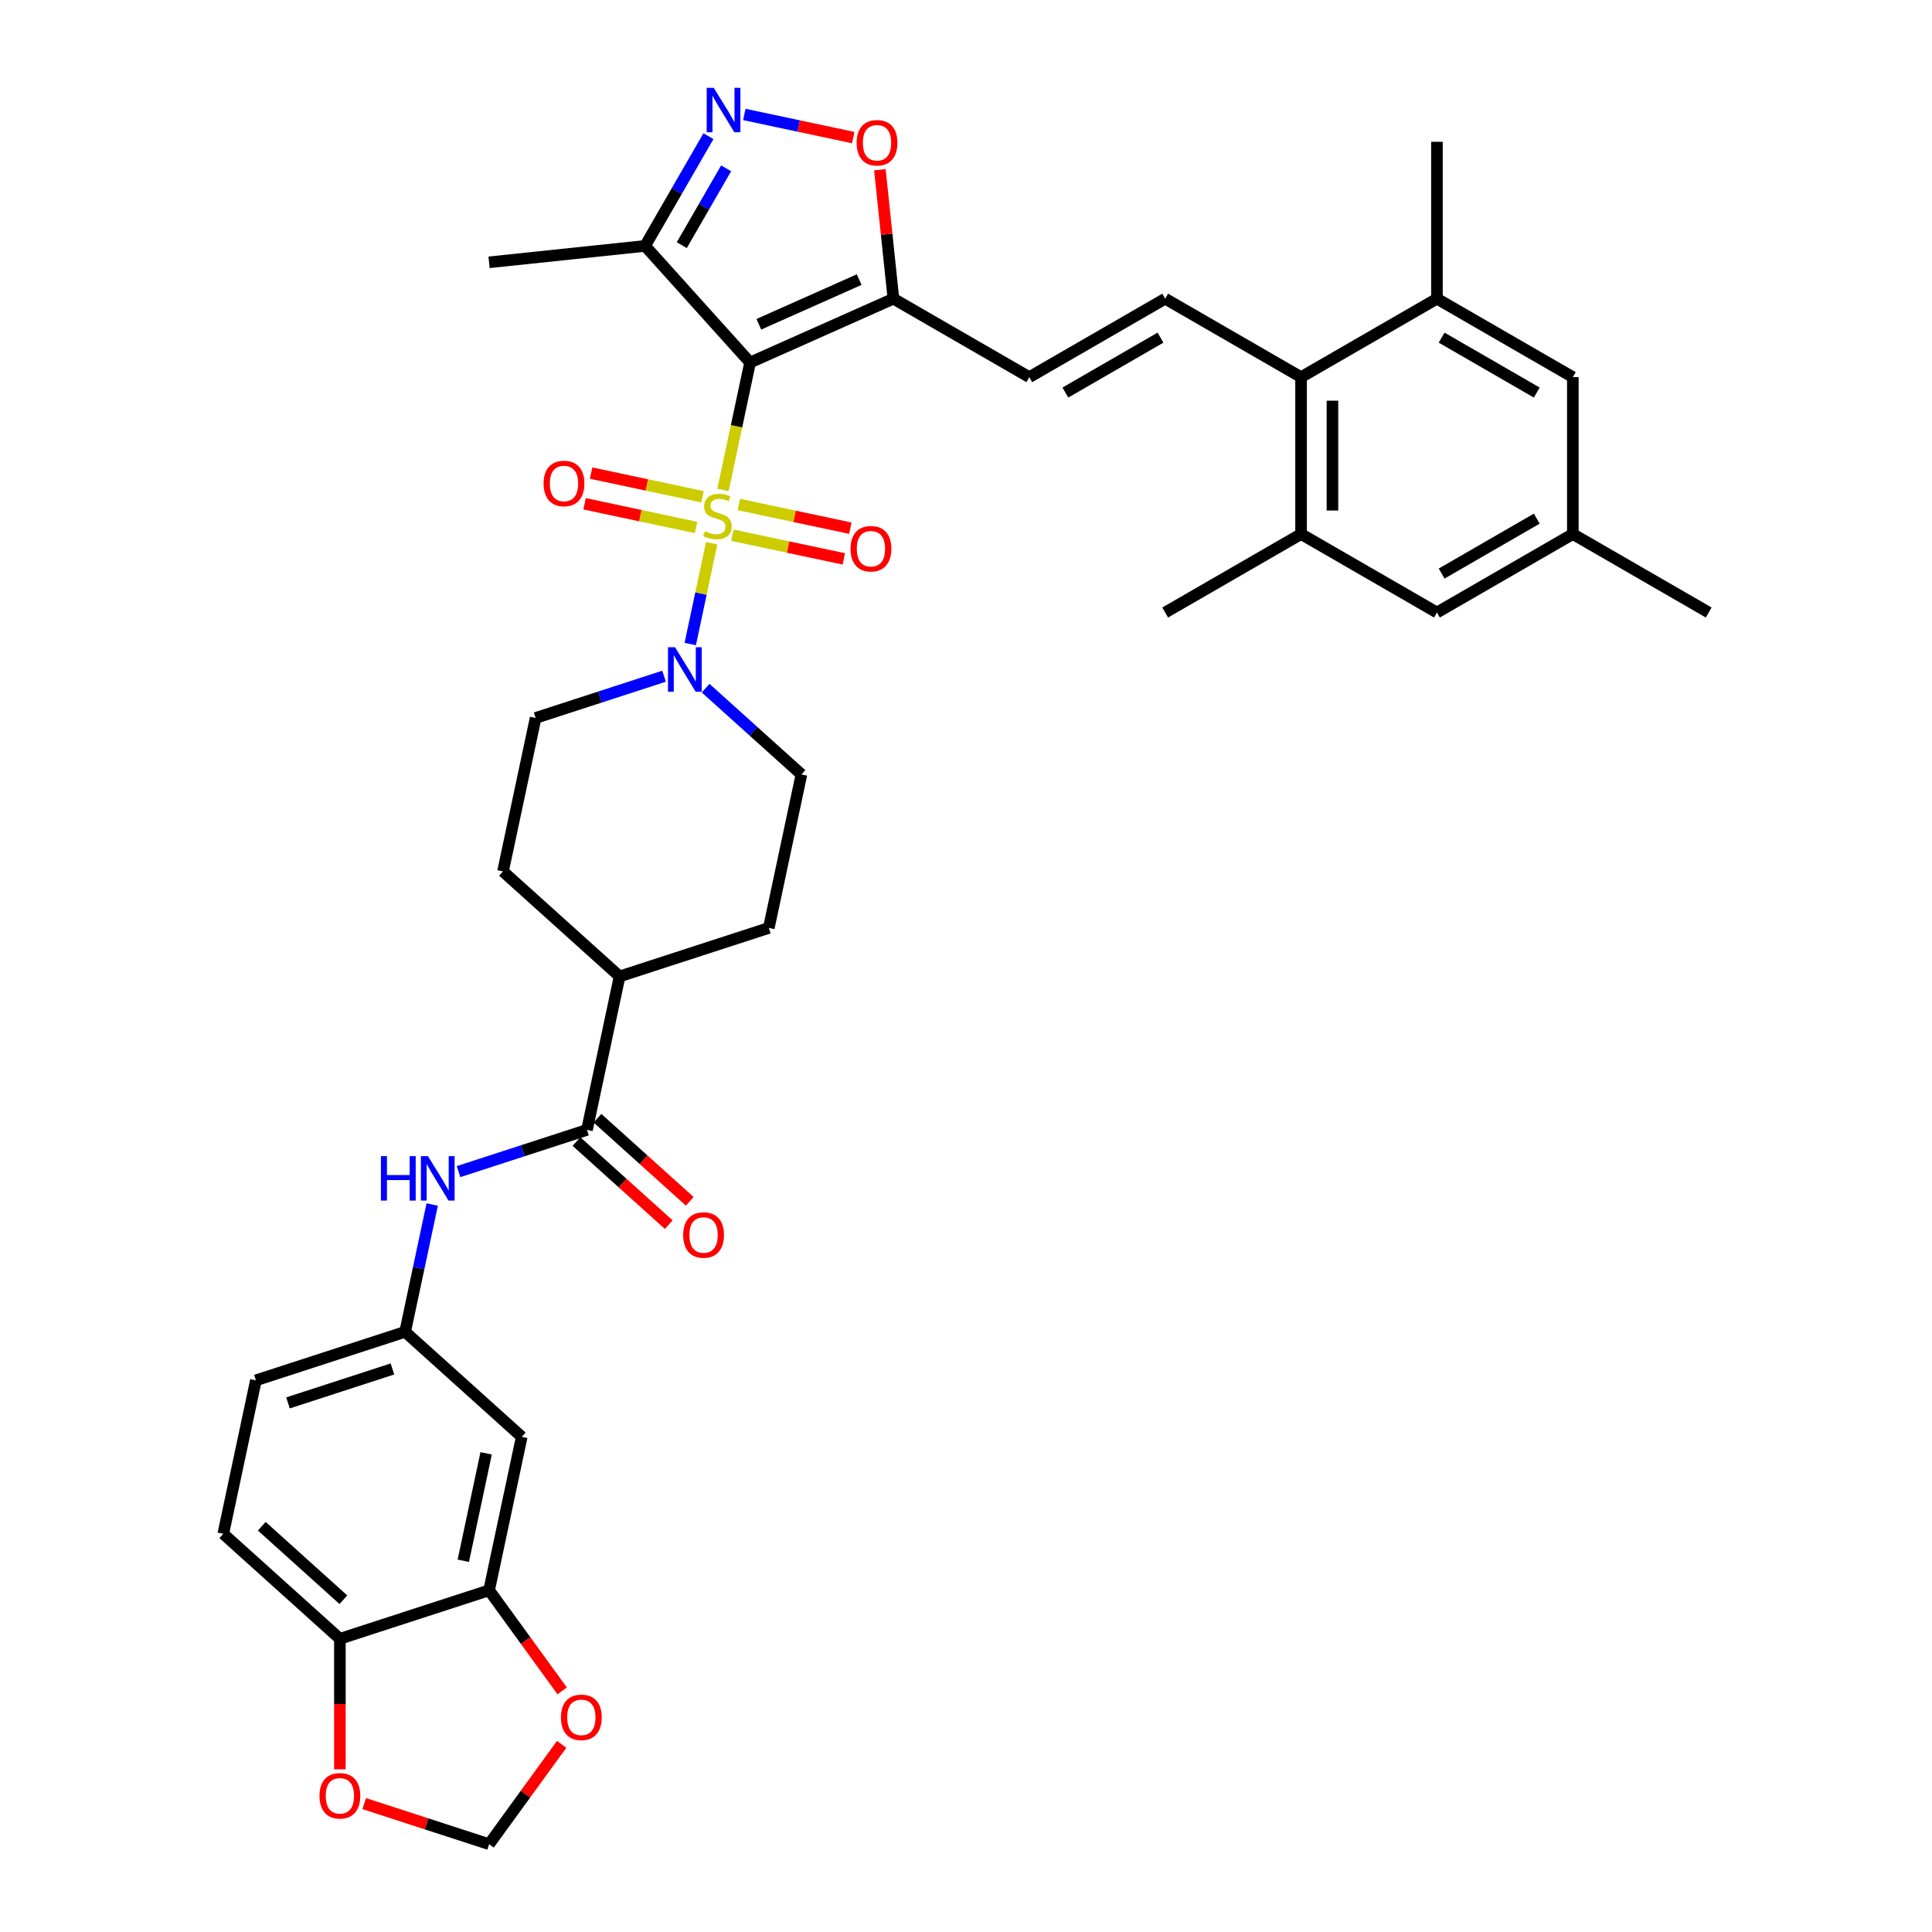 <?xml version='1.0' encoding='iso-8859-1'?>
<svg version='1.1' baseProfile='full'
              xmlns='http://www.w3.org/2000/svg'
                      xmlns:rdkit='http://www.rdkit.org/xml'
                      xmlns:xlink='http://www.w3.org/1999/xlink'
                  xml:space='preserve'
width='1000px' height='1000px' viewBox='0 0 1000 1000'>
<!-- END OF HEADER -->
<rect style='opacity:1.0;fill:#FFFFFF;stroke:none' width='1000' height='1000' x='0' y='0'> </rect>
<path class='bond-0' d='M 374.227,253.579 L 381.235,220.609' style='fill:none;fill-rule:evenodd;stroke:#CCCC00;stroke-width:6px;stroke-linecap:butt;stroke-linejoin:miter;stroke-opacity:1' />
<path class='bond-0' d='M 381.235,220.609 L 388.243,187.639' style='fill:none;fill-rule:evenodd;stroke:#000000;stroke-width:6px;stroke-linecap:butt;stroke-linejoin:miter;stroke-opacity:1' />
<path class='bond-2' d='M 368.358,281.191 L 362.815,307.268' style='fill:none;fill-rule:evenodd;stroke:#CCCC00;stroke-width:6px;stroke-linecap:butt;stroke-linejoin:miter;stroke-opacity:1' />
<path class='bond-2' d='M 362.815,307.268 L 357.273,333.345' style='fill:none;fill-rule:evenodd;stroke:#0000FF;stroke-width:6px;stroke-linecap:butt;stroke-linejoin:miter;stroke-opacity:1' />
<path class='bond-14' d='M 363.643,257.134 L 334.8,251.003' style='fill:none;fill-rule:evenodd;stroke:#CCCC00;stroke-width:6px;stroke-linecap:butt;stroke-linejoin:miter;stroke-opacity:1' />
<path class='bond-14' d='M 334.8,251.003 L 305.957,244.872' style='fill:none;fill-rule:evenodd;stroke:#FF0000;stroke-width:6px;stroke-linecap:butt;stroke-linejoin:miter;stroke-opacity:1' />
<path class='bond-14' d='M 360.266,273.021 L 331.423,266.891' style='fill:none;fill-rule:evenodd;stroke:#CCCC00;stroke-width:6px;stroke-linecap:butt;stroke-linejoin:miter;stroke-opacity:1' />
<path class='bond-14' d='M 331.423,266.891 L 302.58,260.76' style='fill:none;fill-rule:evenodd;stroke:#FF0000;stroke-width:6px;stroke-linecap:butt;stroke-linejoin:miter;stroke-opacity:1' />
<path class='bond-15' d='M 379.074,277.019 L 407.917,283.15' style='fill:none;fill-rule:evenodd;stroke:#CCCC00;stroke-width:6px;stroke-linecap:butt;stroke-linejoin:miter;stroke-opacity:1' />
<path class='bond-15' d='M 407.917,283.15 L 436.76,289.281' style='fill:none;fill-rule:evenodd;stroke:#FF0000;stroke-width:6px;stroke-linecap:butt;stroke-linejoin:miter;stroke-opacity:1' />
<path class='bond-15' d='M 382.451,261.132 L 411.294,267.263' style='fill:none;fill-rule:evenodd;stroke:#CCCC00;stroke-width:6px;stroke-linecap:butt;stroke-linejoin:miter;stroke-opacity:1' />
<path class='bond-15' d='M 411.294,267.263 L 440.137,273.393' style='fill:none;fill-rule:evenodd;stroke:#FF0000;stroke-width:6px;stroke-linecap:butt;stroke-linejoin:miter;stroke-opacity:1' />
<path class='bond-1' d='M 388.243,187.639 L 462.435,154.607' style='fill:none;fill-rule:evenodd;stroke:#000000;stroke-width:6px;stroke-linecap:butt;stroke-linejoin:miter;stroke-opacity:1' />
<path class='bond-1' d='M 392.766,167.846 L 444.7,144.723' style='fill:none;fill-rule:evenodd;stroke:#000000;stroke-width:6px;stroke-linecap:butt;stroke-linejoin:miter;stroke-opacity:1' />
<path class='bond-4' d='M 388.243,187.639 L 333.902,127.286' style='fill:none;fill-rule:evenodd;stroke:#000000;stroke-width:6px;stroke-linecap:butt;stroke-linejoin:miter;stroke-opacity:1' />
<path class='bond-5' d='M 462.435,154.607 L 458.927,121.232' style='fill:none;fill-rule:evenodd;stroke:#000000;stroke-width:6px;stroke-linecap:butt;stroke-linejoin:miter;stroke-opacity:1' />
<path class='bond-5' d='M 458.927,121.232 L 455.419,87.856' style='fill:none;fill-rule:evenodd;stroke:#FF0000;stroke-width:6px;stroke-linecap:butt;stroke-linejoin:miter;stroke-opacity:1' />
<path class='bond-9' d='M 462.435,154.607 L 532.767,195.213' style='fill:none;fill-rule:evenodd;stroke:#000000;stroke-width:6px;stroke-linecap:butt;stroke-linejoin:miter;stroke-opacity:1' />
<path class='bond-22' d='M 343.721,350.008 L 310.478,360.809' style='fill:none;fill-rule:evenodd;stroke:#0000FF;stroke-width:6px;stroke-linecap:butt;stroke-linejoin:miter;stroke-opacity:1' />
<path class='bond-22' d='M 310.478,360.809 L 277.236,371.61' style='fill:none;fill-rule:evenodd;stroke:#000000;stroke-width:6px;stroke-linecap:butt;stroke-linejoin:miter;stroke-opacity:1' />
<path class='bond-23' d='M 365.226,356.196 L 390.026,378.526' style='fill:none;fill-rule:evenodd;stroke:#0000FF;stroke-width:6px;stroke-linecap:butt;stroke-linejoin:miter;stroke-opacity:1' />
<path class='bond-23' d='M 390.026,378.526 L 414.826,400.856' style='fill:none;fill-rule:evenodd;stroke:#000000;stroke-width:6px;stroke-linecap:butt;stroke-linejoin:miter;stroke-opacity:1' />
<path class='bond-3' d='M 366.696,70.484 L 350.299,98.885' style='fill:none;fill-rule:evenodd;stroke:#0000FF;stroke-width:6px;stroke-linecap:butt;stroke-linejoin:miter;stroke-opacity:1' />
<path class='bond-3' d='M 350.299,98.885 L 333.902,127.286' style='fill:none;fill-rule:evenodd;stroke:#000000;stroke-width:6px;stroke-linecap:butt;stroke-linejoin:miter;stroke-opacity:1' />
<path class='bond-3' d='M 375.844,87.126 L 364.365,107.006' style='fill:none;fill-rule:evenodd;stroke:#0000FF;stroke-width:6px;stroke-linecap:butt;stroke-linejoin:miter;stroke-opacity:1' />
<path class='bond-3' d='M 364.365,107.006 L 352.887,126.887' style='fill:none;fill-rule:evenodd;stroke:#000000;stroke-width:6px;stroke-linecap:butt;stroke-linejoin:miter;stroke-opacity:1' />
<path class='bond-38' d='M 385.26,59.24 L 413.447,65.231' style='fill:none;fill-rule:evenodd;stroke:#0000FF;stroke-width:6px;stroke-linecap:butt;stroke-linejoin:miter;stroke-opacity:1' />
<path class='bond-38' d='M 413.447,65.231 L 441.633,71.222' style='fill:none;fill-rule:evenodd;stroke:#FF0000;stroke-width:6px;stroke-linecap:butt;stroke-linejoin:miter;stroke-opacity:1' />
<path class='bond-33' d='M 333.902,127.286 L 253.134,135.775' style='fill:none;fill-rule:evenodd;stroke:#000000;stroke-width:6px;stroke-linecap:butt;stroke-linejoin:miter;stroke-opacity:1' />
<path class='bond-6' d='M 603.099,154.607 L 532.767,195.213' style='fill:none;fill-rule:evenodd;stroke:#000000;stroke-width:6px;stroke-linecap:butt;stroke-linejoin:miter;stroke-opacity:1' />
<path class='bond-6' d='M 600.67,174.764 L 551.438,203.188' style='fill:none;fill-rule:evenodd;stroke:#000000;stroke-width:6px;stroke-linecap:butt;stroke-linejoin:miter;stroke-opacity:1' />
<path class='bond-8' d='M 603.099,154.607 L 673.431,195.213' style='fill:none;fill-rule:evenodd;stroke:#000000;stroke-width:6px;stroke-linecap:butt;stroke-linejoin:miter;stroke-opacity:1' />
<path class='bond-7' d='M 303.818,584.828 L 320.703,505.39' style='fill:none;fill-rule:evenodd;stroke:#000000;stroke-width:6px;stroke-linecap:butt;stroke-linejoin:miter;stroke-opacity:1' />
<path class='bond-10' d='M 303.818,584.828 L 270.576,595.629' style='fill:none;fill-rule:evenodd;stroke:#000000;stroke-width:6px;stroke-linecap:butt;stroke-linejoin:miter;stroke-opacity:1' />
<path class='bond-10' d='M 270.576,595.629 L 237.333,606.43' style='fill:none;fill-rule:evenodd;stroke:#0000FF;stroke-width:6px;stroke-linecap:butt;stroke-linejoin:miter;stroke-opacity:1' />
<path class='bond-27' d='M 298.384,590.863 L 322.267,612.367' style='fill:none;fill-rule:evenodd;stroke:#000000;stroke-width:6px;stroke-linecap:butt;stroke-linejoin:miter;stroke-opacity:1' />
<path class='bond-27' d='M 322.267,612.367 L 346.149,633.87' style='fill:none;fill-rule:evenodd;stroke:#FF0000;stroke-width:6px;stroke-linecap:butt;stroke-linejoin:miter;stroke-opacity:1' />
<path class='bond-27' d='M 309.253,578.792 L 333.135,600.296' style='fill:none;fill-rule:evenodd;stroke:#000000;stroke-width:6px;stroke-linecap:butt;stroke-linejoin:miter;stroke-opacity:1' />
<path class='bond-27' d='M 333.135,600.296 L 357.017,621.8' style='fill:none;fill-rule:evenodd;stroke:#FF0000;stroke-width:6px;stroke-linecap:butt;stroke-linejoin:miter;stroke-opacity:1' />
<path class='bond-11' d='M 673.431,195.213 L 673.431,276.425' style='fill:none;fill-rule:evenodd;stroke:#000000;stroke-width:6px;stroke-linecap:butt;stroke-linejoin:miter;stroke-opacity:1' />
<path class='bond-11' d='M 689.673,207.395 L 689.673,264.244' style='fill:none;fill-rule:evenodd;stroke:#000000;stroke-width:6px;stroke-linecap:butt;stroke-linejoin:miter;stroke-opacity:1' />
<path class='bond-12' d='M 673.431,195.213 L 743.763,154.607' style='fill:none;fill-rule:evenodd;stroke:#000000;stroke-width:6px;stroke-linecap:butt;stroke-linejoin:miter;stroke-opacity:1' />
<path class='bond-19' d='M 223.705,623.454 L 216.7,656.408' style='fill:none;fill-rule:evenodd;stroke:#0000FF;stroke-width:6px;stroke-linecap:butt;stroke-linejoin:miter;stroke-opacity:1' />
<path class='bond-19' d='M 216.7,656.408 L 209.696,689.361' style='fill:none;fill-rule:evenodd;stroke:#000000;stroke-width:6px;stroke-linecap:butt;stroke-linejoin:miter;stroke-opacity:1' />
<path class='bond-24' d='M 673.431,276.425 L 743.763,317.032' style='fill:none;fill-rule:evenodd;stroke:#000000;stroke-width:6px;stroke-linecap:butt;stroke-linejoin:miter;stroke-opacity:1' />
<path class='bond-34' d='M 673.431,276.425 L 603.099,317.032' style='fill:none;fill-rule:evenodd;stroke:#000000;stroke-width:6px;stroke-linecap:butt;stroke-linejoin:miter;stroke-opacity:1' />
<path class='bond-25' d='M 743.763,154.607 L 814.095,195.213' style='fill:none;fill-rule:evenodd;stroke:#000000;stroke-width:6px;stroke-linecap:butt;stroke-linejoin:miter;stroke-opacity:1' />
<path class='bond-25' d='M 746.191,174.764 L 795.424,203.188' style='fill:none;fill-rule:evenodd;stroke:#000000;stroke-width:6px;stroke-linecap:butt;stroke-linejoin:miter;stroke-opacity:1' />
<path class='bond-35' d='M 743.763,154.607 L 743.763,73.394' style='fill:none;fill-rule:evenodd;stroke:#000000;stroke-width:6px;stroke-linecap:butt;stroke-linejoin:miter;stroke-opacity:1' />
<path class='bond-13' d='M 253.163,823.141 L 270.048,743.703' style='fill:none;fill-rule:evenodd;stroke:#000000;stroke-width:6px;stroke-linecap:butt;stroke-linejoin:miter;stroke-opacity:1' />
<path class='bond-13' d='M 239.808,807.848 L 251.628,752.242' style='fill:none;fill-rule:evenodd;stroke:#000000;stroke-width:6px;stroke-linecap:butt;stroke-linejoin:miter;stroke-opacity:1' />
<path class='bond-18' d='M 253.163,823.141 L 272.069,849.162' style='fill:none;fill-rule:evenodd;stroke:#000000;stroke-width:6px;stroke-linecap:butt;stroke-linejoin:miter;stroke-opacity:1' />
<path class='bond-18' d='M 272.069,849.162 L 290.974,875.183' style='fill:none;fill-rule:evenodd;stroke:#FF0000;stroke-width:6px;stroke-linecap:butt;stroke-linejoin:miter;stroke-opacity:1' />
<path class='bond-40' d='M 253.163,823.141 L 175.926,848.237' style='fill:none;fill-rule:evenodd;stroke:#000000;stroke-width:6px;stroke-linecap:butt;stroke-linejoin:miter;stroke-opacity:1' />
<path class='bond-16' d='M 270.048,743.703 L 209.696,689.361' style='fill:none;fill-rule:evenodd;stroke:#000000;stroke-width:6px;stroke-linecap:butt;stroke-linejoin:miter;stroke-opacity:1' />
<path class='bond-17' d='M 175.926,848.237 L 115.573,793.895' style='fill:none;fill-rule:evenodd;stroke:#000000;stroke-width:6px;stroke-linecap:butt;stroke-linejoin:miter;stroke-opacity:1' />
<path class='bond-17' d='M 177.741,828.015 L 135.494,789.976' style='fill:none;fill-rule:evenodd;stroke:#000000;stroke-width:6px;stroke-linecap:butt;stroke-linejoin:miter;stroke-opacity:1' />
<path class='bond-21' d='M 175.926,848.237 L 175.926,882.013' style='fill:none;fill-rule:evenodd;stroke:#000000;stroke-width:6px;stroke-linecap:butt;stroke-linejoin:miter;stroke-opacity:1' />
<path class='bond-21' d='M 175.926,882.013 L 175.926,915.789' style='fill:none;fill-rule:evenodd;stroke:#FF0000;stroke-width:6px;stroke-linecap:butt;stroke-linejoin:miter;stroke-opacity:1' />
<path class='bond-26' d='M 290.715,902.86 L 271.939,928.703' style='fill:none;fill-rule:evenodd;stroke:#FF0000;stroke-width:6px;stroke-linecap:butt;stroke-linejoin:miter;stroke-opacity:1' />
<path class='bond-26' d='M 271.939,928.703 L 253.163,954.545' style='fill:none;fill-rule:evenodd;stroke:#000000;stroke-width:6px;stroke-linecap:butt;stroke-linejoin:miter;stroke-opacity:1' />
<path class='bond-32' d='M 209.696,689.361 L 132.458,714.457' style='fill:none;fill-rule:evenodd;stroke:#000000;stroke-width:6px;stroke-linecap:butt;stroke-linejoin:miter;stroke-opacity:1' />
<path class='bond-32' d='M 203.129,708.573 L 149.063,726.141' style='fill:none;fill-rule:evenodd;stroke:#000000;stroke-width:6px;stroke-linecap:butt;stroke-linejoin:miter;stroke-opacity:1' />
<path class='bond-20' d='M 320.703,505.39 L 397.941,480.294' style='fill:none;fill-rule:evenodd;stroke:#000000;stroke-width:6px;stroke-linecap:butt;stroke-linejoin:miter;stroke-opacity:1' />
<path class='bond-37' d='M 320.703,505.39 L 260.351,451.048' style='fill:none;fill-rule:evenodd;stroke:#000000;stroke-width:6px;stroke-linecap:butt;stroke-linejoin:miter;stroke-opacity:1' />
<path class='bond-41' d='M 188.514,933.539 L 220.838,944.042' style='fill:none;fill-rule:evenodd;stroke:#FF0000;stroke-width:6px;stroke-linecap:butt;stroke-linejoin:miter;stroke-opacity:1' />
<path class='bond-41' d='M 220.838,944.042 L 253.163,954.545' style='fill:none;fill-rule:evenodd;stroke:#000000;stroke-width:6px;stroke-linecap:butt;stroke-linejoin:miter;stroke-opacity:1' />
<path class='bond-29' d='M 277.236,371.61 L 260.351,451.048' style='fill:none;fill-rule:evenodd;stroke:#000000;stroke-width:6px;stroke-linecap:butt;stroke-linejoin:miter;stroke-opacity:1' />
<path class='bond-30' d='M 414.826,400.856 L 397.941,480.294' style='fill:none;fill-rule:evenodd;stroke:#000000;stroke-width:6px;stroke-linecap:butt;stroke-linejoin:miter;stroke-opacity:1' />
<path class='bond-39' d='M 743.763,317.032 L 814.095,276.425' style='fill:none;fill-rule:evenodd;stroke:#000000;stroke-width:6px;stroke-linecap:butt;stroke-linejoin:miter;stroke-opacity:1' />
<path class='bond-39' d='M 746.191,296.874 L 795.424,268.45' style='fill:none;fill-rule:evenodd;stroke:#000000;stroke-width:6px;stroke-linecap:butt;stroke-linejoin:miter;stroke-opacity:1' />
<path class='bond-28' d='M 814.095,195.213 L 814.095,276.425' style='fill:none;fill-rule:evenodd;stroke:#000000;stroke-width:6px;stroke-linecap:butt;stroke-linejoin:miter;stroke-opacity:1' />
<path class='bond-36' d='M 814.095,276.425 L 884.427,317.032' style='fill:none;fill-rule:evenodd;stroke:#000000;stroke-width:6px;stroke-linecap:butt;stroke-linejoin:miter;stroke-opacity:1' />
<path class='bond-31' d='M 115.573,793.895 L 132.458,714.457' style='fill:none;fill-rule:evenodd;stroke:#000000;stroke-width:6px;stroke-linecap:butt;stroke-linejoin:miter;stroke-opacity:1' />
<path  class='atom-0' d='M 364.861 274.97
Q 365.121 275.068, 366.193 275.523
Q 367.265 275.978, 368.435 276.27
Q 369.637 276.53, 370.806 276.53
Q 372.983 276.53, 374.25 275.49
Q 375.516 274.418, 375.516 272.567
Q 375.516 271.3, 374.867 270.52
Q 374.25 269.74, 373.275 269.318
Q 372.3 268.896, 370.676 268.409
Q 368.63 267.791, 367.395 267.207
Q 366.193 266.622, 365.316 265.387
Q 364.472 264.153, 364.472 262.074
Q 364.472 259.183, 366.421 257.396
Q 368.402 255.609, 372.3 255.609
Q 374.964 255.609, 377.985 256.876
L 377.238 259.378
Q 374.477 258.241, 372.398 258.241
Q 370.156 258.241, 368.922 259.183
Q 367.688 260.092, 367.72 261.684
Q 367.72 262.919, 368.337 263.666
Q 368.987 264.413, 369.897 264.835
Q 370.839 265.257, 372.398 265.745
Q 374.477 266.394, 375.711 267.044
Q 376.946 267.694, 377.823 269.026
Q 378.733 270.325, 378.733 272.567
Q 378.733 275.75, 376.588 277.472
Q 374.477 279.161, 370.936 279.161
Q 368.89 279.161, 367.33 278.706
Q 365.803 278.284, 363.984 277.537
L 364.861 274.97
' fill='#CCCC00'/>
<path  class='atom-3' d='M 349.389 335.015
L 356.926 347.197
Q 357.673 348.399, 358.875 350.575
Q 360.077 352.752, 360.142 352.881
L 360.142 335.015
L 363.196 335.015
L 363.196 358.014
L 360.045 358.014
L 351.956 344.695
Q 351.014 343.136, 350.007 341.349
Q 349.032 339.563, 348.74 339.01
L 348.74 358.014
L 345.751 358.014
L 345.751 335.015
L 349.389 335.015
' fill='#0000FF'/>
<path  class='atom-4' d='M 369.424 45.455
L 376.961 57.636
Q 377.708 58.838, 378.91 61.015
Q 380.112 63.191, 380.177 63.321
L 380.177 45.455
L 383.23 45.455
L 383.23 68.454
L 380.079 68.454
L 371.99 55.135
Q 371.048 53.576, 370.041 51.789
Q 369.067 50.002, 368.774 49.45
L 368.774 68.454
L 365.786 68.454
L 365.786 45.455
L 369.424 45.455
' fill='#0000FF'/>
<path  class='atom-6' d='M 443.388 73.904
Q 443.388 68.382, 446.117 65.296
Q 448.846 62.21, 453.946 62.21
Q 459.046 62.21, 461.775 65.296
Q 464.503 68.382, 464.503 73.904
Q 464.503 79.492, 461.742 82.675
Q 458.981 85.826, 453.946 85.826
Q 448.878 85.826, 446.117 82.675
Q 443.388 79.524, 443.388 73.904
M 453.946 83.227
Q 457.454 83.227, 459.338 80.888
Q 461.255 78.517, 461.255 73.904
Q 461.255 69.389, 459.338 67.115
Q 457.454 64.808, 453.946 64.808
Q 450.437 64.808, 448.521 67.082
Q 446.637 69.356, 446.637 73.904
Q 446.637 78.55, 448.521 80.888
Q 450.437 83.227, 453.946 83.227
' fill='#FF0000'/>
<path  class='atom-11' d='M 197.166 598.424
L 200.284 598.424
L 200.284 608.202
L 212.044 608.202
L 212.044 598.424
L 215.162 598.424
L 215.162 621.423
L 212.044 621.423
L 212.044 610.801
L 200.284 610.801
L 200.284 621.423
L 197.166 621.423
L 197.166 598.424
' fill='#0000FF'/>
<path  class='atom-11' d='M 221.497 598.424
L 229.033 610.606
Q 229.78 611.808, 230.982 613.984
Q 232.184 616.161, 232.249 616.291
L 232.249 598.424
L 235.303 598.424
L 235.303 621.423
L 232.152 621.423
L 224.063 608.105
Q 223.121 606.545, 222.114 604.759
Q 221.139 602.972, 220.847 602.42
L 220.847 621.423
L 217.859 621.423
L 217.859 598.424
L 221.497 598.424
' fill='#0000FF'/>
<path  class='atom-15' d='M 281.363 250.257
Q 281.363 244.734, 284.092 241.648
Q 286.821 238.562, 291.921 238.562
Q 297.021 238.562, 299.75 241.648
Q 302.478 244.734, 302.478 250.257
Q 302.478 255.844, 299.717 259.028
Q 296.956 262.179, 291.921 262.179
Q 286.853 262.179, 284.092 259.028
Q 281.363 255.876, 281.363 250.257
M 291.921 259.58
Q 295.429 259.58, 297.313 257.241
Q 299.23 254.869, 299.23 250.257
Q 299.23 245.741, 297.313 243.467
Q 295.429 241.161, 291.921 241.161
Q 288.412 241.161, 286.496 243.435
Q 284.612 245.709, 284.612 250.257
Q 284.612 254.902, 286.496 257.241
Q 288.412 259.58, 291.921 259.58
' fill='#FF0000'/>
<path  class='atom-16' d='M 440.239 284.027
Q 440.239 278.504, 442.967 275.418
Q 445.696 272.332, 450.796 272.332
Q 455.896 272.332, 458.625 275.418
Q 461.354 278.504, 461.354 284.027
Q 461.354 289.614, 458.593 292.798
Q 455.831 295.949, 450.796 295.949
Q 445.729 295.949, 442.967 292.798
Q 440.239 289.647, 440.239 284.027
M 450.796 293.35
Q 454.305 293.35, 456.189 291.011
Q 458.105 288.639, 458.105 284.027
Q 458.105 279.511, 456.189 277.237
Q 454.305 274.931, 450.796 274.931
Q 447.288 274.931, 445.371 277.205
Q 443.487 279.479, 443.487 284.027
Q 443.487 288.672, 445.371 291.011
Q 447.288 293.35, 450.796 293.35
' fill='#FF0000'/>
<path  class='atom-19' d='M 290.341 888.908
Q 290.341 883.386, 293.07 880.3
Q 295.799 877.214, 300.899 877.214
Q 305.999 877.214, 308.728 880.3
Q 311.456 883.386, 311.456 888.908
Q 311.456 894.496, 308.695 897.679
Q 305.934 900.83, 300.899 900.83
Q 295.831 900.83, 293.07 897.679
Q 290.341 894.528, 290.341 888.908
M 300.899 898.231
Q 304.407 898.231, 306.291 895.892
Q 308.208 893.521, 308.208 888.908
Q 308.208 884.393, 306.291 882.119
Q 304.407 879.812, 300.899 879.812
Q 297.39 879.812, 295.474 882.086
Q 293.59 884.36, 293.59 888.908
Q 293.59 893.554, 295.474 895.892
Q 297.39 898.231, 300.899 898.231
' fill='#FF0000'/>
<path  class='atom-22' d='M 165.368 929.514
Q 165.368 923.992, 168.097 920.906
Q 170.826 917.82, 175.926 917.82
Q 181.026 917.82, 183.755 920.906
Q 186.483 923.992, 186.483 929.514
Q 186.483 935.102, 183.722 938.285
Q 180.961 941.436, 175.926 941.436
Q 170.858 941.436, 168.097 938.285
Q 165.368 935.134, 165.368 929.514
M 175.926 938.838
Q 179.434 938.838, 181.318 936.499
Q 183.235 934.127, 183.235 929.514
Q 183.235 924.999, 181.318 922.725
Q 179.434 920.419, 175.926 920.419
Q 172.417 920.419, 170.501 922.693
Q 168.617 924.967, 168.617 929.514
Q 168.617 934.16, 170.501 936.499
Q 172.417 938.838, 175.926 938.838
' fill='#FF0000'/>
<path  class='atom-28' d='M 353.613 639.234
Q 353.613 633.712, 356.342 630.626
Q 359.071 627.54, 364.171 627.54
Q 369.271 627.54, 372 630.626
Q 374.729 633.712, 374.729 639.234
Q 374.729 644.822, 371.967 648.005
Q 369.206 651.156, 364.171 651.156
Q 359.103 651.156, 356.342 648.005
Q 353.613 644.854, 353.613 639.234
M 364.171 648.558
Q 367.679 648.558, 369.563 646.219
Q 371.48 643.847, 371.48 639.234
Q 371.48 634.719, 369.563 632.445
Q 367.679 630.139, 364.171 630.139
Q 360.663 630.139, 358.746 632.413
Q 356.862 634.686, 356.862 639.234
Q 356.862 643.88, 358.746 646.219
Q 360.663 648.558, 364.171 648.558
' fill='#FF0000'/>
</svg>
